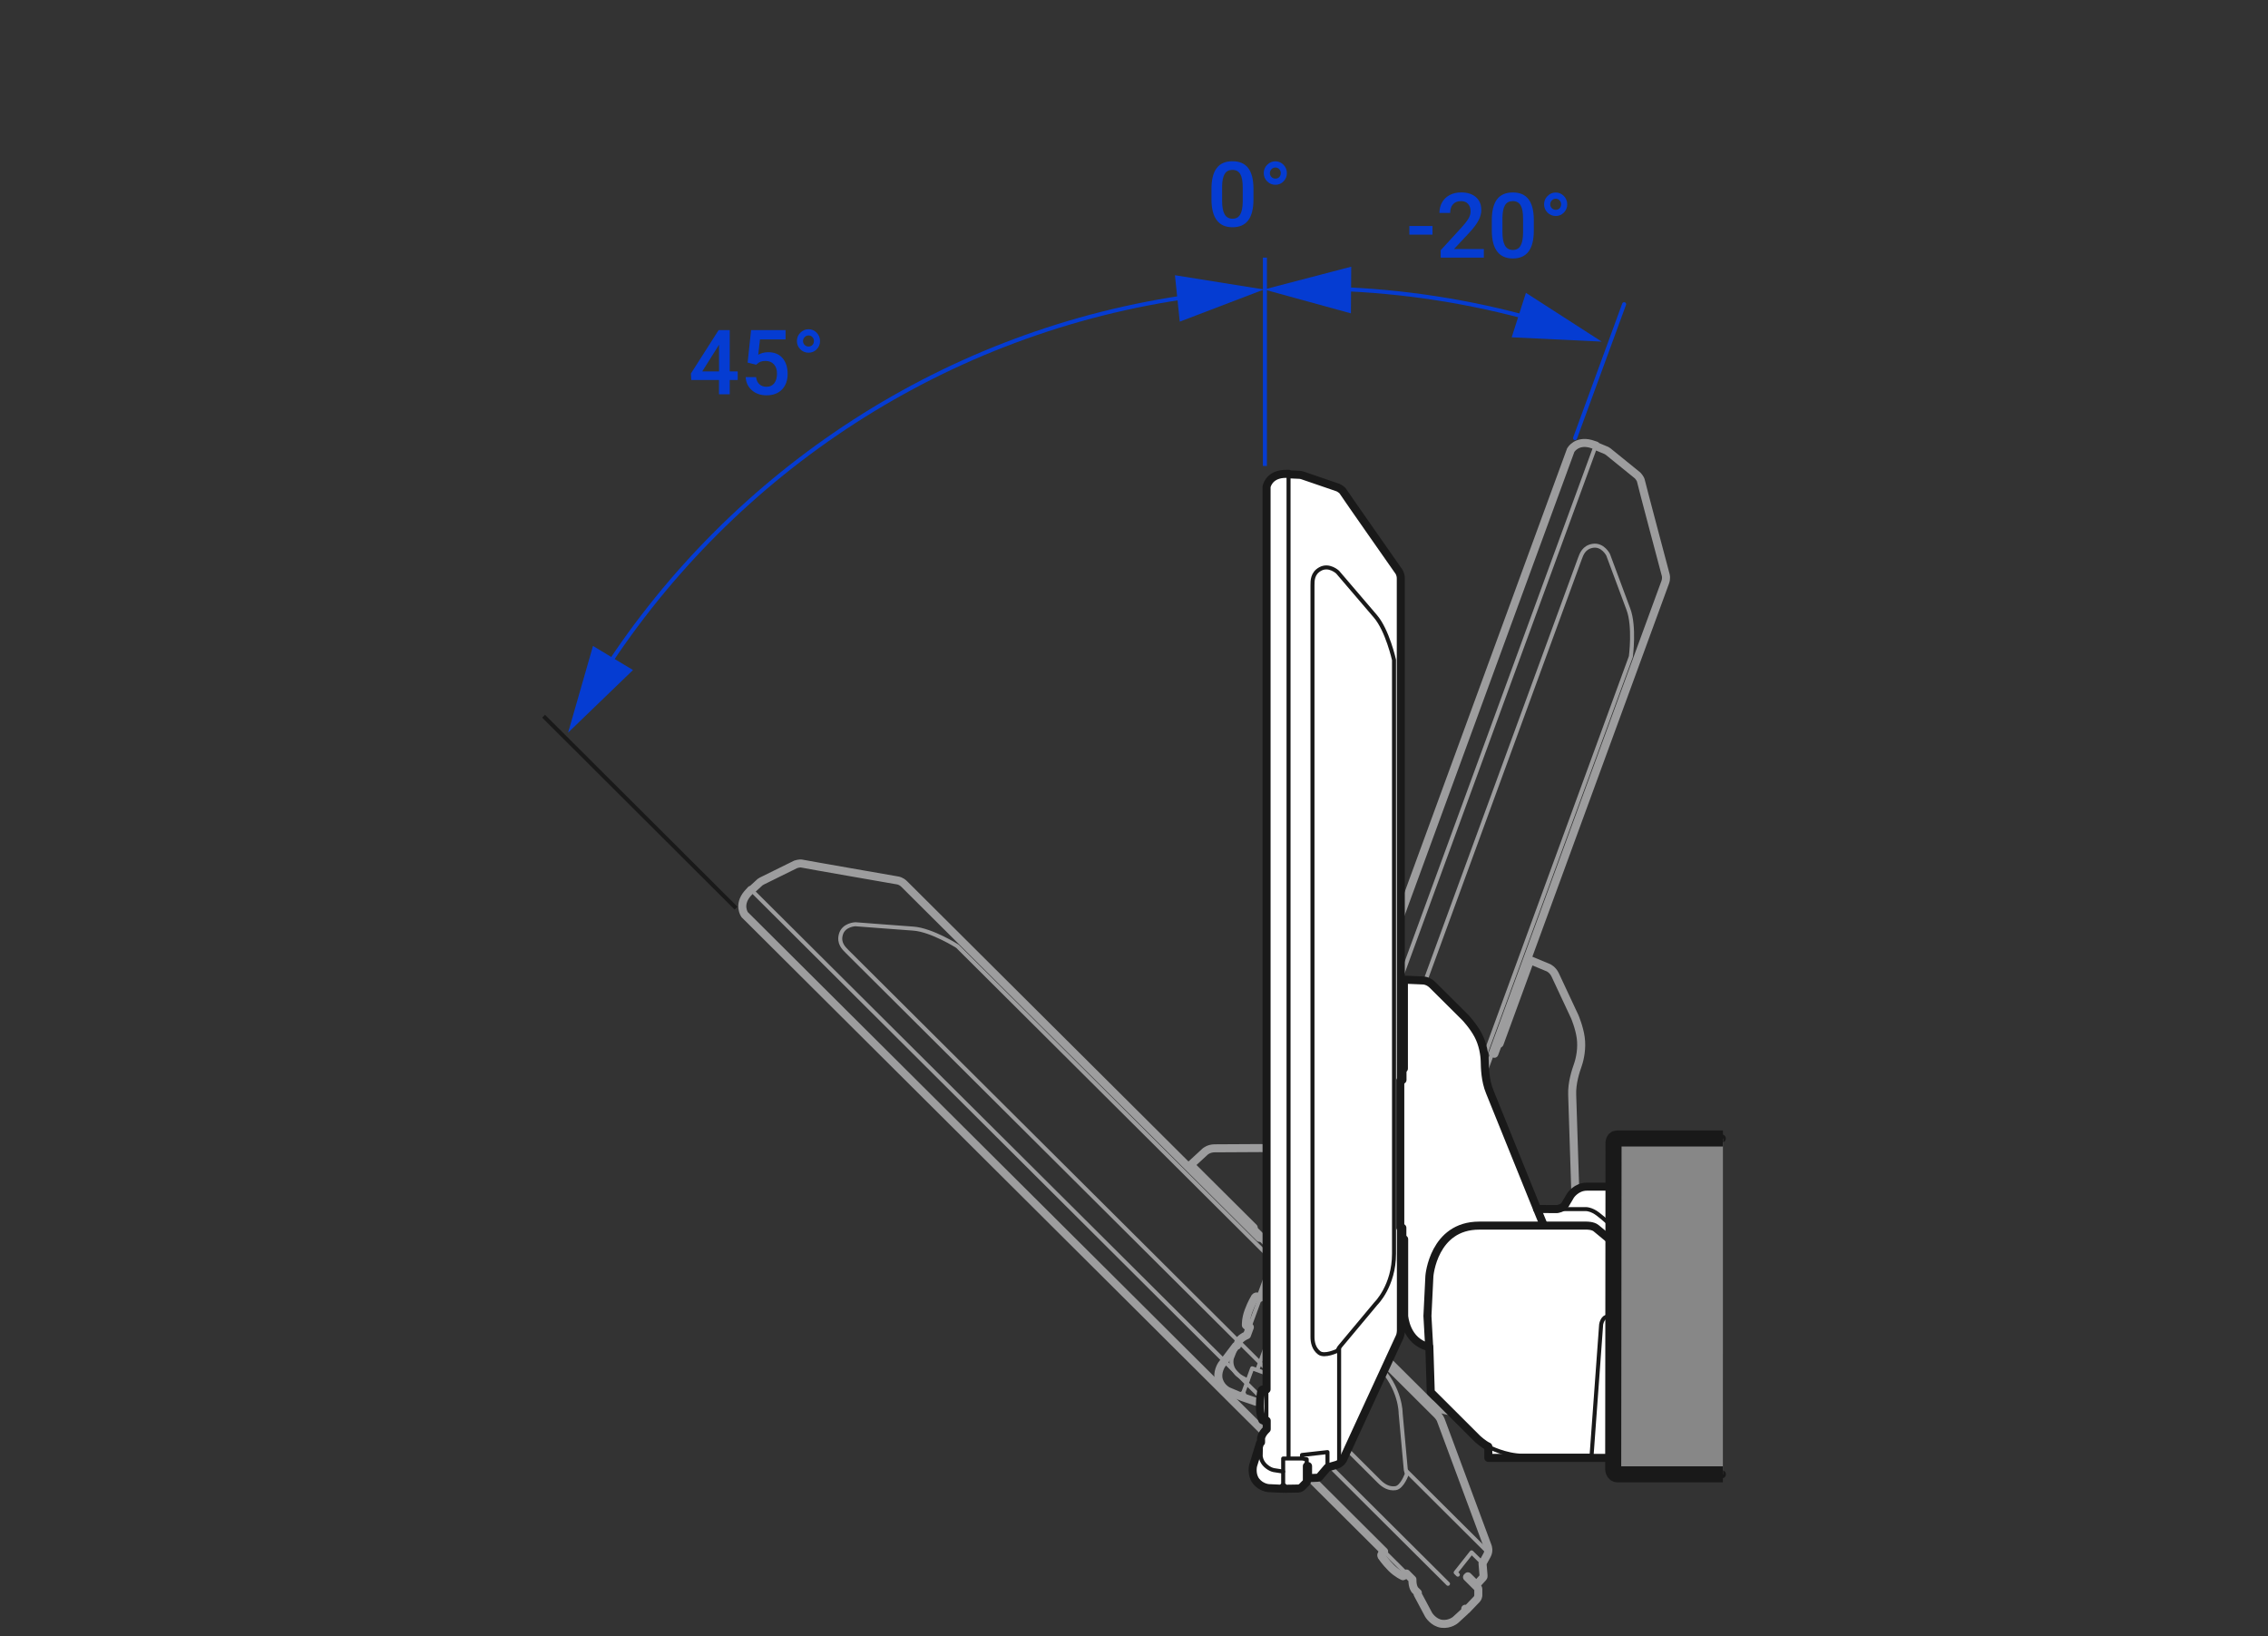 <?xml version="1.0" encoding="UTF-8"?><svg xmlns="http://www.w3.org/2000/svg" viewBox="0 0 452 326"><rect x="0" y="0" width="452" height="326" fill="#333333" stroke="none"/><defs><style>.d,.e,.f,.g,.h,.i,.j,.k,.l{fill:none;}.e,.f,.g{stroke-miterlimit:10;}.e,.f,.j,.k,.l{stroke-width:.8px;}.e,.g,.i,.l{stroke:#191919;}.f,.j{stroke:#053cd2;}.m{fill:#053cd2;}.n{fill:#fff;}.o{fill:#878787;}.g{stroke-width:3.2px;}.h,.i{stroke-width:1.6px;}.h,.i,.j,.k,.l{stroke-linecap:round;stroke-linejoin:round;}.h,.k{stroke:#9d9d9e;}</style></defs><g id="a"/><g id="b"><g id="c"><g><g><path class="h" d="M291.63,246.92l-26.4-11.16c-2.26-.93-4.07-2.68-5.02-3.58-.95-.91-2.68-2.15-4.65-2.76-1.97-.61-4.26-.66-4.26-.66,0,0-8.1,.04-9.25,.05-1.15,.01-1.84,.62-1.84,.62l-2.91,2.68,12.56,12.5c0,.48,.44,.84,.44,.84l.96,.96-.25,.24s-70.17-69.86-70.8-70.5c-.63-.63-1.28-.71-1.28-.71,0,0-18.63-3.24-19.1-3.36-.47-.12-1.26,.15-1.26,.15l-6.75,3.33-.34,.21-1.73,1.59-.08-.07-.72,.79c-1.9,2.26-.55,4.16-.55,4.16l127.45,126.9s-.3,.3-.48,.49-.04,.46-.04,.46c0,0,.77,1.16,1.96,2.34,1.19,1.18,2.31,1.64,2.31,1.64l.28-.12,.42-.42,1.19,1.19c-.04,1.52,.52,2.11,.52,2.11l.56,.55-.05,.25,2.21,4.14s.94,1.56,2.59,1.78c1.66,.21,2.77-.78,2.77-.78,0,0,1.73-1.57,1.9-1.74,.17-.17,.03-.48,.03-.48l.24,.24s1.89-1.98,2.09-2.18c.2-.2,.27-.66,.27-.66v-1.36l-.05-.14-2.2-2.19,.17-.17,1.7,1.69s1.16-1.26,1.31-1.44c.15-.18,.12-.32,.12-.32l-.21-2.51s.45-.82,.91-1.66c.46-.85,.14-1.69,.14-1.69,0,0-9.2-24.76-9.37-25.23-.17-.47-.68-1.01-.68-1.01l-14.52-14.46,.2-.2,1,1s.39,.44,.86,.35l10.83,10.78s3.91,3.45,7.94,.82"/><rect class="d" x="108.05" y="51.33" width="235.9" height="273.03"/><line class="k" x1="251.08" y1="246.82" x2="271.83" y2="267.48"/><line class="k" x1="149.76" y1="177.36" x2="288.58" y2="315.58"/><line class="k" x1="275.82" y1="309.11" x2="280.29" y2="313.56"/><polyline class="k" points="292.38 274.25 291.38 273.26 290.67 273.76 287.97 276.48 292.05 280.55"/><rect class="d" x="108.05" y="51.33" width="235.9" height="273.03"/><polyline class="k" points="290.54 313.76 290.11 313.33 293.28 309.32 295.48 311.5"/><line class="k" x1="296.27" y1="309.02" x2="280.27" y2="293.09"/><path class="k" d="M274.91,295.23l-106.09-105.64c-.67-.67-1.72-1.67-1.24-3.39,.54-1.97,2.9-2.04,2.9-2.04,0,0,7.84,.61,11.53,.87,3.68,.26,8.81,3.52,8.81,3.52,0,0,79.27,78.93,83.83,83.47,4.56,4.54,4.49,9.57,4.49,9.57l1.03,11.28,.21,.81s-.92,2.67-2.27,2.85c-1.35,.19-2.44-.55-3.19-1.29Z"/><path class="h" d="M314.25,246.83l-.92-28.64c-.1-2.44,.72-4.81,1.15-6.06,.43-1.24,.83-3.33,.55-5.37-.28-2.04-1.18-4.15-1.18-4.15,0,0-3.43-7.34-3.92-8.38-.49-1.03-1.33-1.4-1.33-1.4l-3.65-1.52-6.09,16.64c-.43,.2-.57,.75-.57,.75l-.47,1.27-.32-.12s34.05-92.98,34.36-93.81c.31-.84,.11-1.46,.11-1.46,0,0-4.86-18.27-4.94-18.75-.08-.48-.66-1.09-.66-1.09l-5.85-4.74-.33-.22-2.17-.91,.04-.1-1.02-.33c-2.85-.78-4,1.25-4,1.25l-61.85,168.89s-.4-.14-.64-.24c-.25-.09-.44,.16-.44,.16,0,0-.73,1.19-1.3,2.76-.58,1.57-.51,2.79-.51,2.79l.23,.2,.56,.2-.58,1.58c-1.4,.6-1.7,1.35-1.7,1.35l-.26,.74-.25,.07-2.84,3.74s-1.02,1.51-.53,3.1c.5,1.59,1.87,2.18,1.87,2.18,0,0,2.15,.92,2.38,1s.45-.18,.45-.18l-.12,.32s2.59,.89,2.86,.98c.26,.1,.71-.04,.71-.04l1.23-.58,.11-.09,1.07-2.91,.23,.09-.83,2.25s1.64,.52,1.86,.59c.22,.06,.33-.03,.33-.03l2.19-1.24s.93,.07,1.89,.13c.96,.06,1.59-.58,1.59-.58,0,0,18.63-18.72,18.99-19.08,.35-.35,.63-1.04,.63-1.04l7.05-19.25,.27,.1-.49,1.33s-.23,.53,.05,.92l-5.26,14.35s-1.5,5,2.58,7.56"/><rect class="d" x="108.05" y="51.33" width="235.9" height="273.03"/><line class="k" x1="297.36" y1="209.97" x2="287.29" y2="237.48"/><line class="k" x1="317.99" y1="88.88" x2="250.63" y2="272.82"/><line class="k" x1="251.16" y1="258.53" x2="248.99" y2="264.45"/><polyline class="k" points="253.43 275.72 253.91 274.4 253.16 273.96 249.55 272.64 247.57 278.06"/><path class="k" d="M248.64,275.09l-1.53-.85s-.72-.31-1.33-1.45c-.6-1.14-.28-2.16-.28-2.16l.97-2.47"/><rect class="d" x="108.05" y="51.33" width="235.9" height="273.03"/><polyline class="k" points="253.1 273.84 253.31 273.27 258.28 274.48 257.22 277.38"/><line class="k" x1="259.81" y1="277.06" x2="267.57" y2="255.86"/><path class="k" d="M263.38,251.89l51.48-140.58c.33-.89,.8-2.26,2.56-2.55,2.01-.33,3.07,1.78,3.07,1.78,0,0,2.73,7.38,4.03,10.83,1.31,3.45,.5,9.47,.5,9.47,0,0-38.47,105.05-40.68,111.09-2.22,6.04-6.81,8.08-6.81,8.08l-9.81,5.66-.65,.53s-2.81,.28-3.53-.87c-.73-1.15-.52-2.45-.16-3.44Z"/><path class="n" d="M343.15,226.85h-21.07c-.82,0-.72,1.05-.72,1.05v15.77s-.13-6.41-.13-6.64-.22-.42-.22-.42l-.36-.16h-4.4c-2.12,0-3.26,1.77-3.26,1.77,0,0-.58,.98-1.06,1.79-.48,.8-1.64,.91-1.64,.91l-3.95-.02-9.44-23.35c-.93-2.26-.97-4.77-1-6.08-.03-1.31-.36-3.42-1.33-5.23-.96-1.82-2.54-3.49-2.54-3.49,0,0-5.74-5.71-6.56-6.52-.81-.8-1.73-.86-1.73-.86l-3.95-.17v17.72c-.34,.34-.28,.91-.28,.91v1.35h-.34V115.27c0-.89-.4-1.41-.4-1.41,0,0-10.85-15.48-11.09-15.91-.24-.42-1-.79-1-.79l-7.12-2.44-.39-.1-2.35-.11v-.11l-1.07,.04c-2.94,.25-3.33,2.54-3.33,2.54v179.86h-.69c-.27,0-.36,.3-.36,.3,0,0-.28,1.36-.28,3.03s.48,2.79,.48,2.79l.29,.12h.59v1.68c-1.11,1.05-1.13,1.85-1.13,1.85v.78l-.2,.15-1.38,4.48s-.44,1.77,.57,3.09c1.02,1.32,2.51,1.41,2.51,1.41,0,0,2.33,.12,2.57,.12s.36-.33,.36-.33v.34s2.74-.05,3.03-.05,.65-.28,.65-.28l.95-.96,.07-.13v-3.1h.24v2.4s1.72-.07,1.95-.08c.23-.02,.3-.14,.3-.14l1.63-1.91s.9-.26,1.82-.53c.92-.28,1.3-1.09,1.3-1.09,0,0,11.05-23.99,11.27-24.44,.21-.45,.23-1.19,.23-1.19v-20.5h.29v1.42s-.03,.58,.36,.85v15.28s.31,5.21,5.02,6.21l.28,8.99,9.27,9.25s1.24,1.16,2.2,1.58v2.26h24.69v2.23s.03,1.04,.9,1.04h20.96"/><path class="i" d="M343.15,226.85h-21.07c-.82,0-.72,1.05-.72,1.05v15.77s-.13-6.41-.13-6.64-.22-.42-.22-.42l-.36-.16h-4.4c-2.12,0-3.26,1.77-3.26,1.77,0,0-.58,.98-1.06,1.79-.48,.8-1.64,.91-1.64,.91l-3.95-.02-9.44-23.35c-.93-2.26-.97-4.77-1-6.08-.03-1.31-.36-3.42-1.33-5.23-.96-1.82-2.54-3.49-2.54-3.49,0,0-5.74-5.71-6.56-6.52-.81-.8-1.73-.86-1.73-.86l-3.95-.17v17.72c-.34,.34-.28,.91-.28,.91v1.35h-.34V115.27c0-.89-.4-1.41-.4-1.41,0,0-10.85-15.48-11.09-15.91-.24-.42-1-.79-1-.79l-7.12-2.44-.39-.1-2.35-.11v-.11l-1.07,.04c-2.94,.25-3.33,2.54-3.33,2.54v179.86h-.69c-.27,0-.36,.3-.36,.3,0,0-.28,1.36-.28,3.03s.48,2.79,.48,2.79l.29,.12h.59v1.68c-1.11,1.05-1.13,1.85-1.13,1.85v.78l-.2,.15-1.38,4.48s-.44,1.77,.57,3.09c1.02,1.32,2.51,1.41,2.51,1.41,0,0,2.33,.12,2.57,.12s.36-.33,.36-.33v.34s2.74-.05,3.03-.05,.65-.28,.65-.28l.95-.96,.07-.13v-3.1h.24v2.4s1.72-.07,1.95-.08c.23-.02,.3-.14,.3-.14l1.63-1.91s.9-.26,1.82-.53c.92-.28,1.3-1.09,1.3-1.09,0,0,11.05-23.99,11.27-24.44,.21-.45,.23-1.19,.23-1.19v-20.5h.29v1.42s-.03,.58,.36,.85v15.28s.31,5.21,5.02,6.21l.28,8.99,9.27,9.25s1.24,1.16,2.2,1.58v2.26h24.69v2.23s.03,1.04,.9,1.04h20.96"/><path class="o" d="M343.37,226.85h-21.08c-.81,0-.72,1.05-.72,1.05l-.07,64.83s.03,1.04,.9,1.04h20.96"/><path class="g" d="M343.37,226.85h-21.08c-.81,0-.72,1.05-.72,1.05l-.07,64.83s.03,1.04,.9,1.04h20.96"/><rect class="d" x="108.05" y="51.33" width="235.9" height="273.03"/><line class="l" x1="321.36" y1="243.67" x2="321.36" y2="290.67"/><line class="i" x1="279.07" y1="215.32" x2="279.07" y2="244.61"/><line class="l" x1="256.8" y1="94.52" x2="256.8" y2="290.41"/><line class="l" x1="252.39" y1="276.81" x2="252.39" y2="283.12"/><polyline class="l" points="260.42 292.17 260.42 290.77 259.57 290.62 255.73 290.62 255.73 296.38"/><path class="l" d="M255.72,293.22l-1.72-.27s-.79-.04-1.75-.9c-.96-.86-1-1.93-1-1.93l.05-2.65"/><rect class="d" x="108.05" y="51.33" width="235.9" height="273.03"/><polyline class="l" points="259.48 290.52 259.48 289.91 264.56 289.34 264.56 292.43"/><line class="l" x1="266.88" y1="291.23" x2="266.88" y2="268.65"/><path class="l" d="M261.57,266.37V116.66c0-.94-.03-2.4,1.52-3.27,1.78-1,3.49,.61,3.49,.61,0,0,5.1,5.99,7.51,8.78,2.41,2.79,3.73,8.72,3.73,8.72v118.3c0,6.43-3.61,9.94-3.61,9.94l-7.26,8.69-.43,.72s-2.54,1.23-3.62,.4c-1.08-.83-1.33-2.12-1.33-3.18Z"/><path class="i" d="M284.82,268.26l-.34-6.04,.39-7.96s.79-10.05,9.93-10.05h21.37s1.27-.03,1.92,.51c.65,.54,3.22,2.66,3.22,2.66"/><path class="l" d="M310.39,240.92h5.61s1.1-.06,2.48,1.01c1.38,1.07,2.79,2.4,2.79,2.4"/><path class="l" d="M296.59,288.24s3.36,1.83,7.02,1.83h13.58l1.91-26.16s.23-1.55,1.3-1.55h.88"/><rect class="d" x="108.05" y="51.33" width="235.9" height="273.03"/><line class="i" x1="306.33" y1="240.9" x2="307.63" y2="244.07"/><line class="n" x1="313.9" y1="87.3" x2="323.68" y2="60.61"/><line class="j" x1="313.9" y1="87.3" x2="323.68" y2="60.61"/><line class="f" x1="252.09" y1="92.84" x2="252.09" y2="51.33"/><rect class="d" x="108.05" y="51.33" width="235.9" height="273.03"/><line class="e" x1="108.34" y1="142.71" x2="146.69" y2="180.96"/><path class="f" d="M266.09,57.55c13.7,.45,26.98,2.55,39.65,6.11"/><rect class="d" x="108.05" y="51.33" width="235.9" height="273.03"/><polygon class="m" points="251.91 57.68 269.23 62.44 269.29 53.14 251.91 57.68"/><polygon class="m" points="301.27 67.21 319.21 68.07 304.11 58.35 301.27 67.21"/><path class="f" d="M120.41,133.75c25.8-39.88,68.16-68.04,117.36-74.76"/><rect class="d" x="108.05" y="51.33" width="235.9" height="273.03"/><polygon class="m" points="126.15 133.51 113.22 145.98 118.18 128.71 126.15 133.51"/><polygon class="m" points="235.12 64.09 251.9 57.68 234.16 54.84 235.12 64.09"/><g><path class="m" d="M145.43,74.01h1.59v1.71h-1.59v2.85h-2.14v-2.85h-5.53l-.06-1.3,5.52-8.65h2.21v8.23Zm-5.48,0h3.35v-5.34l-.16,.28-3.19,5.06Z"/><path class="m" d="M149,72.23l.69-6.45h6.87v1.85h-5.1l-.35,3.06c.59-.34,1.26-.51,2-.51,1.22,0,2.17,.39,2.84,1.17,.68,.78,1.02,1.83,1.02,3.15s-.38,2.34-1.12,3.11-1.78,1.16-3.08,1.16c-1.17,0-2.14-.33-2.91-1-.77-.67-1.19-1.54-1.25-2.63h2.07c.08,.62,.3,1.1,.67,1.43s.84,.5,1.42,.5c.66,0,1.17-.23,1.53-.7,.37-.47,.55-1.11,.55-1.92s-.2-1.4-.61-1.85-.96-.68-1.67-.68c-.39,0-.71,.05-.98,.15s-.56,.3-.88,.6l-1.71-.42Z"/><path class="m" d="M161.14,65.6c.62,0,1.16,.23,1.61,.69s.68,1.02,.68,1.66-.22,1.19-.67,1.65-.98,.68-1.62,.68-1.19-.23-1.64-.68c-.45-.45-.68-1-.68-1.65s.23-1.2,.69-1.66c.46-.46,1-.69,1.63-.69Zm0,3.45c.31,0,.57-.1,.77-.31,.2-.21,.3-.47,.3-.78s-.1-.57-.3-.79c-.2-.22-.46-.33-.77-.33s-.57,.11-.78,.33-.32,.49-.32,.79,.11,.56,.32,.77c.21,.21,.47,.32,.78,.32Z"/></g><g><path class="m" d="M285.49,46.75h-4.61v-1.72h4.61v1.72Z"/><path class="m" d="M295.72,51.33h-8.6v-1.47l4.26-4.65c.62-.69,1.05-1.26,1.31-1.72,.26-.46,.39-.92,.39-1.38,0-.61-.17-1.1-.51-1.48-.34-.38-.8-.56-1.38-.56-.69,0-1.23,.21-1.61,.63s-.57,1-.57,1.73h-2.14c0-.78,.18-1.48,.53-2.11,.35-.62,.86-1.11,1.52-1.46,.66-.35,1.42-.52,2.28-.52,1.24,0,2.22,.31,2.94,.94,.72,.62,1.08,1.49,1.08,2.59,0,.64-.18,1.31-.54,2.01-.36,.7-.95,1.5-1.77,2.39l-3.13,3.35h5.94v1.71Z"/><path class="m" d="M305.68,45.94c0,1.84-.34,3.23-1.03,4.16-.69,.93-1.74,1.4-3.14,1.4s-2.42-.46-3.12-1.37c-.7-.91-1.06-2.26-1.08-4.05v-2.21c0-1.84,.34-3.22,1.03-4.14,.69-.92,1.74-1.38,3.15-1.38s2.44,.45,3.13,1.34c.69,.9,1.04,2.24,1.06,4.03v2.21Zm-2.14-2.39c0-1.2-.16-2.08-.49-2.64s-.85-.84-1.56-.84-1.21,.27-1.54,.8-.5,1.36-.52,2.48v2.9c0,1.2,.17,2.09,.5,2.67s.86,.88,1.57,.88,1.19-.27,1.52-.81,.5-1.39,.52-2.54v-2.89Z"/><path class="m" d="M310.05,38.36c.62,0,1.16,.23,1.61,.69s.68,1.02,.68,1.66-.22,1.19-.67,1.65-.98,.68-1.62,.68-1.19-.23-1.64-.68c-.45-.45-.68-1-.68-1.65s.23-1.2,.69-1.66c.46-.46,1-.69,1.63-.69Zm0,3.45c.31,0,.57-.1,.77-.31,.2-.21,.3-.47,.3-.78s-.1-.57-.3-.79c-.2-.22-.46-.33-.77-.33s-.57,.11-.78,.33-.32,.49-.32,.79,.11,.56,.32,.77c.21,.21,.47,.32,.78,.32Z"/></g><g><path class="m" d="M249.81,39.72c0,1.84-.34,3.23-1.03,4.16-.69,.93-1.74,1.4-3.14,1.4s-2.42-.46-3.12-1.37c-.7-.91-1.06-2.26-1.08-4.05v-2.21c0-1.84,.34-3.22,1.03-4.14,.69-.92,1.74-1.38,3.15-1.38s2.44,.45,3.13,1.34c.69,.9,1.04,2.24,1.06,4.03v2.21Zm-2.14-2.39c0-1.2-.16-2.08-.49-2.64s-.85-.84-1.56-.84-1.21,.27-1.54,.8-.5,1.36-.52,2.48v2.9c0,1.2,.17,2.09,.5,2.67s.86,.88,1.57,.88,1.19-.27,1.52-.81,.5-1.39,.52-2.54v-2.89Z"/><path class="m" d="M254.18,32.14c.62,0,1.16,.23,1.61,.69s.68,1.02,.68,1.66-.22,1.19-.67,1.65-.98,.68-1.62,.68-1.19-.23-1.64-.68c-.45-.45-.68-1-.68-1.65s.23-1.2,.69-1.66c.46-.46,1-.69,1.63-.69Zm0,3.45c.31,0,.57-.1,.77-.31,.2-.21,.3-.47,.3-.78s-.1-.57-.3-.79c-.2-.22-.46-.33-.77-.33s-.57,.11-.78,.33-.32,.49-.32,.79,.11,.56,.32,.77c.21,.21,.47,.32,.78,.32Z"/></g></g><rect class="d" width="452" height="326"/></g></g></g></svg>